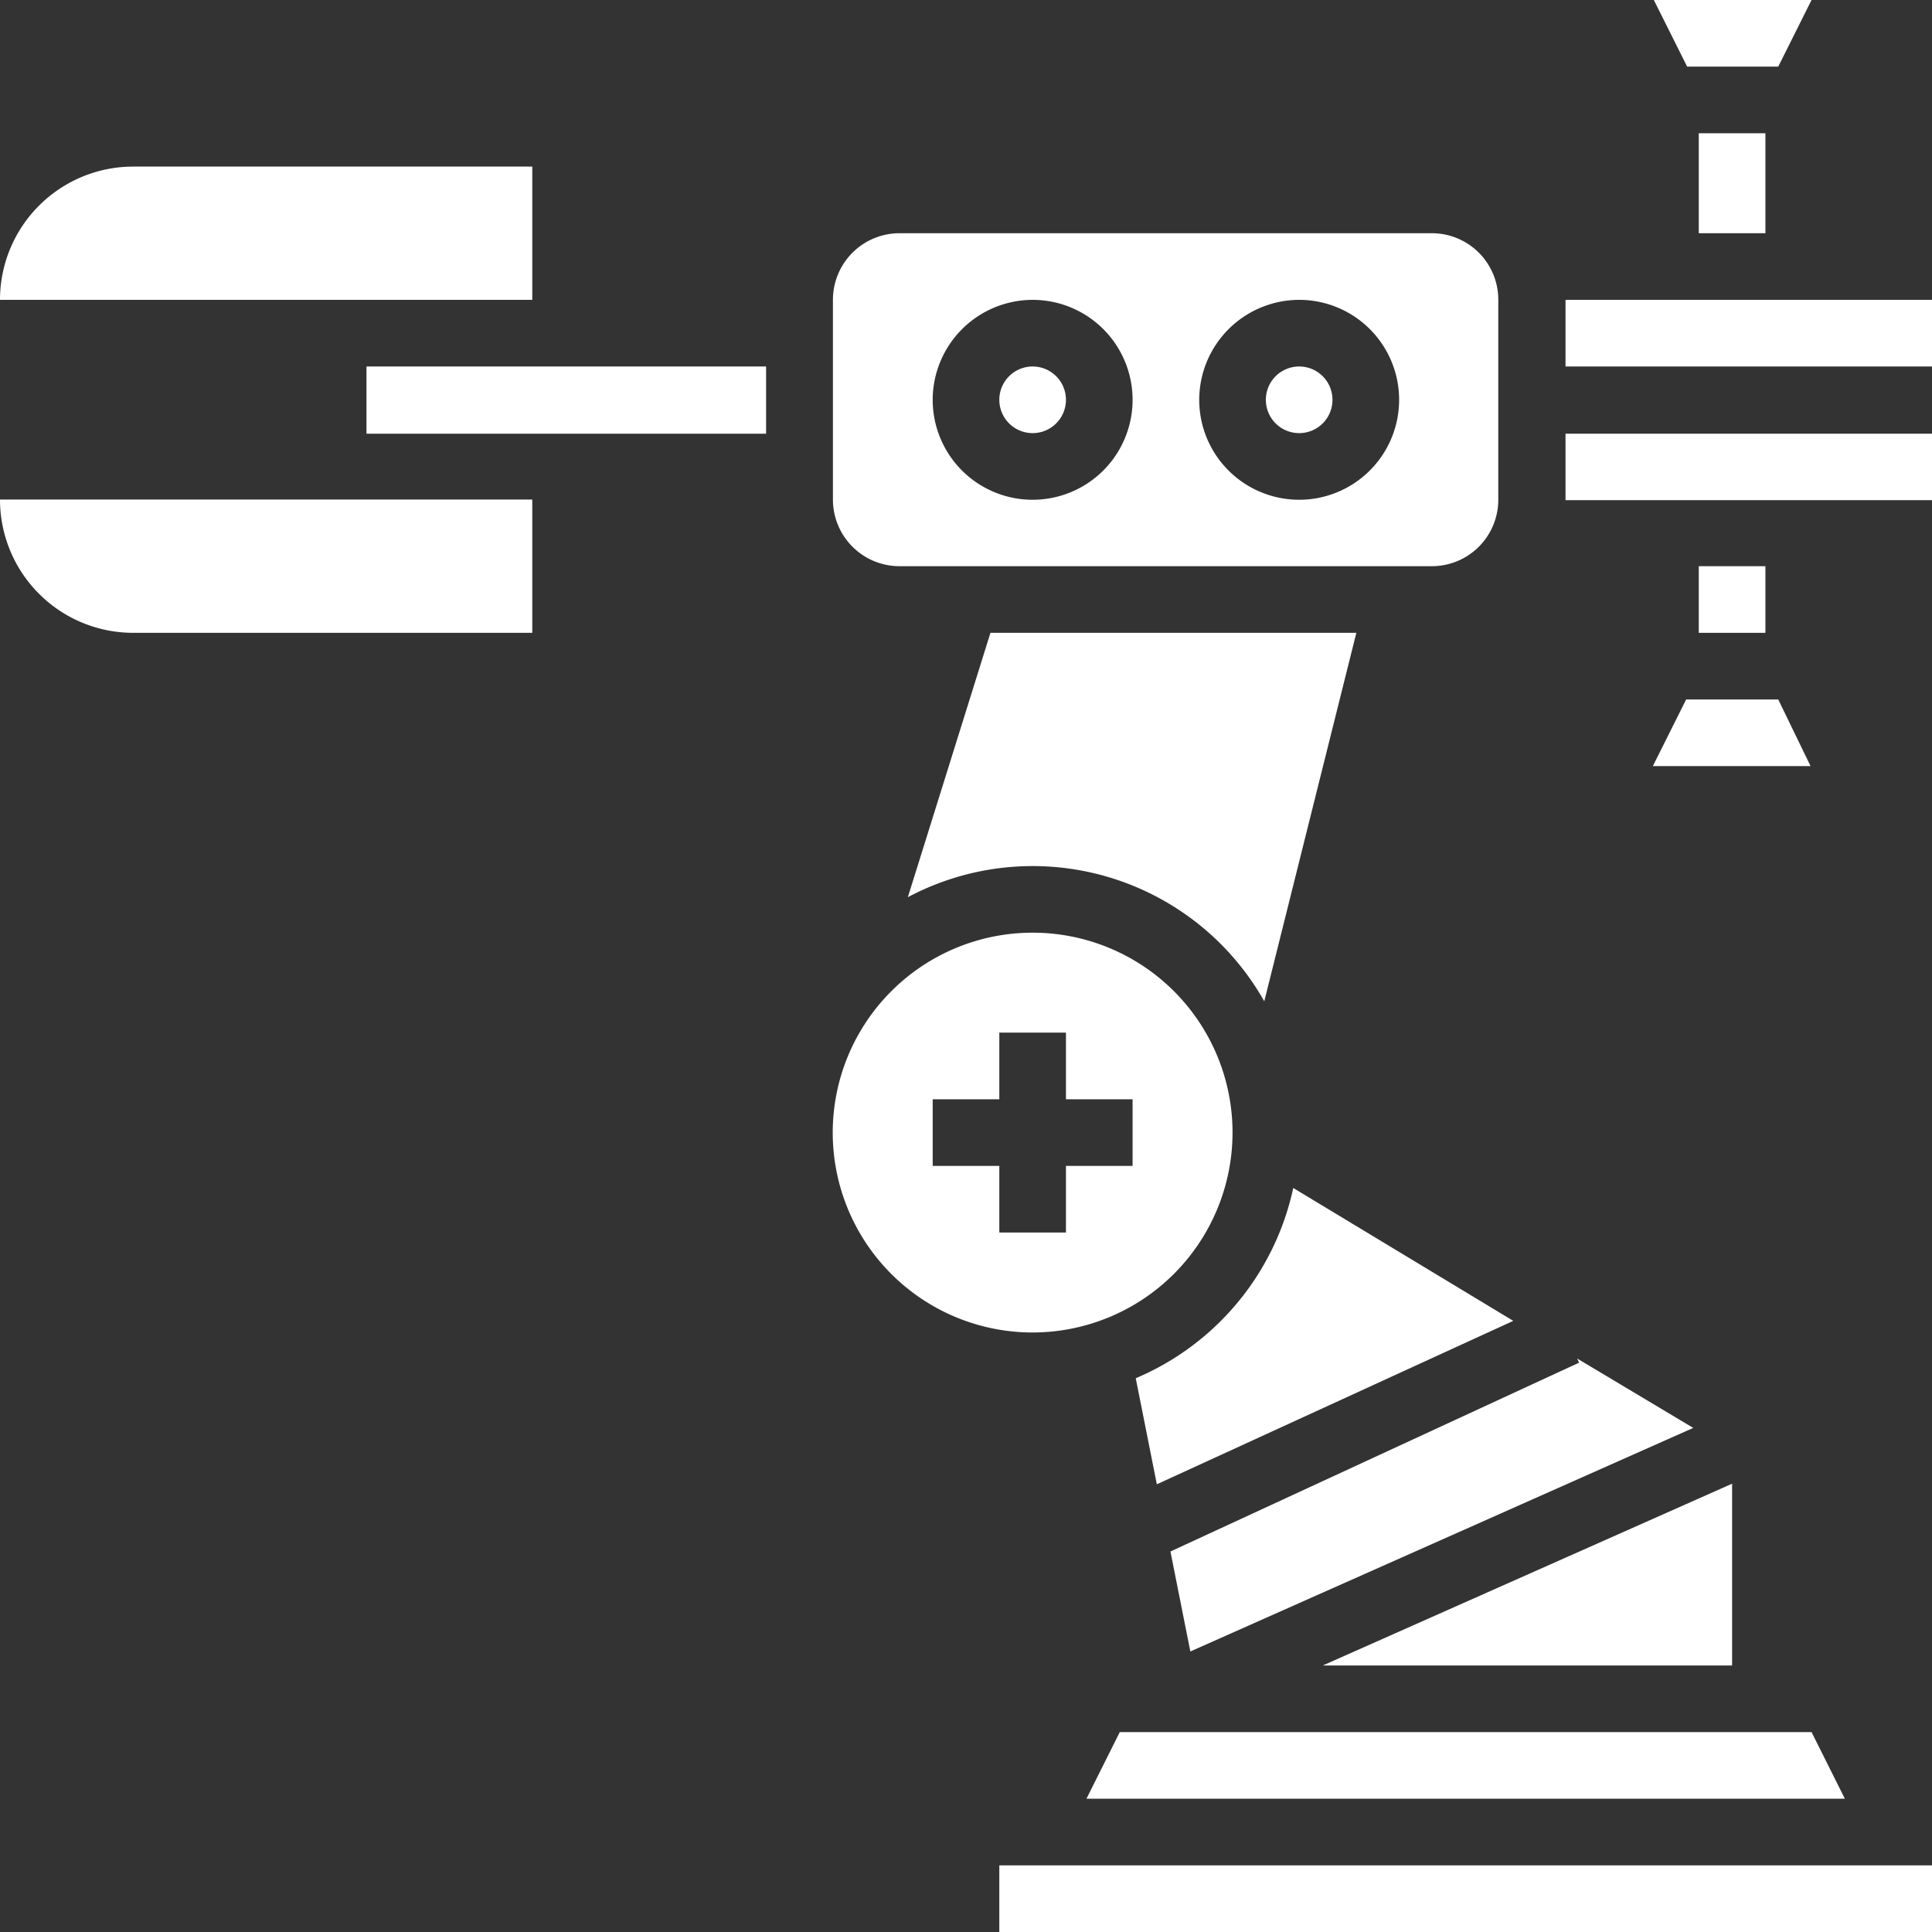 <svg id="Calque_1" data-name="Calque 1" xmlns="http://www.w3.org/2000/svg" width="98" height="98" viewBox="0 0 98 98"><rect x="0" y="0" width="98" height="98" fill="#333333" stroke="none"/><title>picto-pilier2</title><path d="M57.61,69.91l1.07,5.38L76.76,67,65.6,60.26A13.58,13.58,0,0,1,57.61,69.91Z" fill="#fff"/><path d="M67.1,84.48H87.86V75.26Z" fill="#fff"/><path d="M55.11,91.24H93.58l-1.69-3.38H56.8Z" fill="#fff"/><path d="M50.24,32.1,46.05,45.51a13.49,13.49,0,0,1,18.08,5.28L68.8,32.1Z" fill="#fff"/><path d="M86.17,28.72h3.38V32.1H86.17Z" fill="#fff"/><path d="M86.17,6.76h3.38v5.07H86.17Z" fill="#fff"/><path d="M90.2,3.38,91.89,0h-8l1.69,3.38Z" fill="#fff"/><path d="M83.84,38.86h8L90.2,35.48H85.53Z" fill="#fff"/><path d="M60.38,83.77,85.89,72.43,80,68.91l.1.21L59.37,78.7Z" fill="#fff"/><path d="M67.59,20.28a1.69,1.69,0,1,1-1.69-1.69A1.69,1.69,0,0,1,67.59,20.28Z" fill="#fff"/><path d="M45.62,28.72h27A3.37,3.37,0,0,0,76,25.34V15.21a3.37,3.37,0,0,0-3.37-3.38h-27a3.38,3.38,0,0,0-3.38,3.38V25.34A3.38,3.38,0,0,0,45.62,28.72ZM65.9,15.21a5.07,5.07,0,1,1-5.07,5.07A5.08,5.08,0,0,1,65.9,15.21Zm-13.52,0a5.07,5.07,0,1,1-5.07,5.07A5.08,5.08,0,0,1,52.38,15.21Z" fill="#fff"/><path d="M62.52,57.45A10.14,10.14,0,1,0,52.38,67.59,10.15,10.15,0,0,0,62.52,57.45ZM47.31,59.14V55.76h3.38V52.38h3.38v3.38h3.38v3.38H54.07v3.38H50.69V59.14Z" fill="#fff"/><path d="M50.69,94.62H98V98H50.69Z" fill="#fff"/><path d="M79.41,22H98v3.37H79.41Z" fill="#fff"/><path d="M18.59,18.59V22H38.86V18.59Z" fill="#fff"/><path d="M79.41,15.21H98v3.38H79.41Z" fill="#fff"/><path d="M54.07,20.28a1.69,1.69,0,1,1-1.69-1.69A1.69,1.69,0,0,1,54.07,20.28Z" fill="#fff"/><path d="M27,8.45H6.76A6.76,6.76,0,0,0,0,15.21H27Z" fill="#fff"/><path d="M6.76,32.1H27V25.34H0A6.76,6.76,0,0,0,6.76,32.1Z" fill="#fff"/></svg>